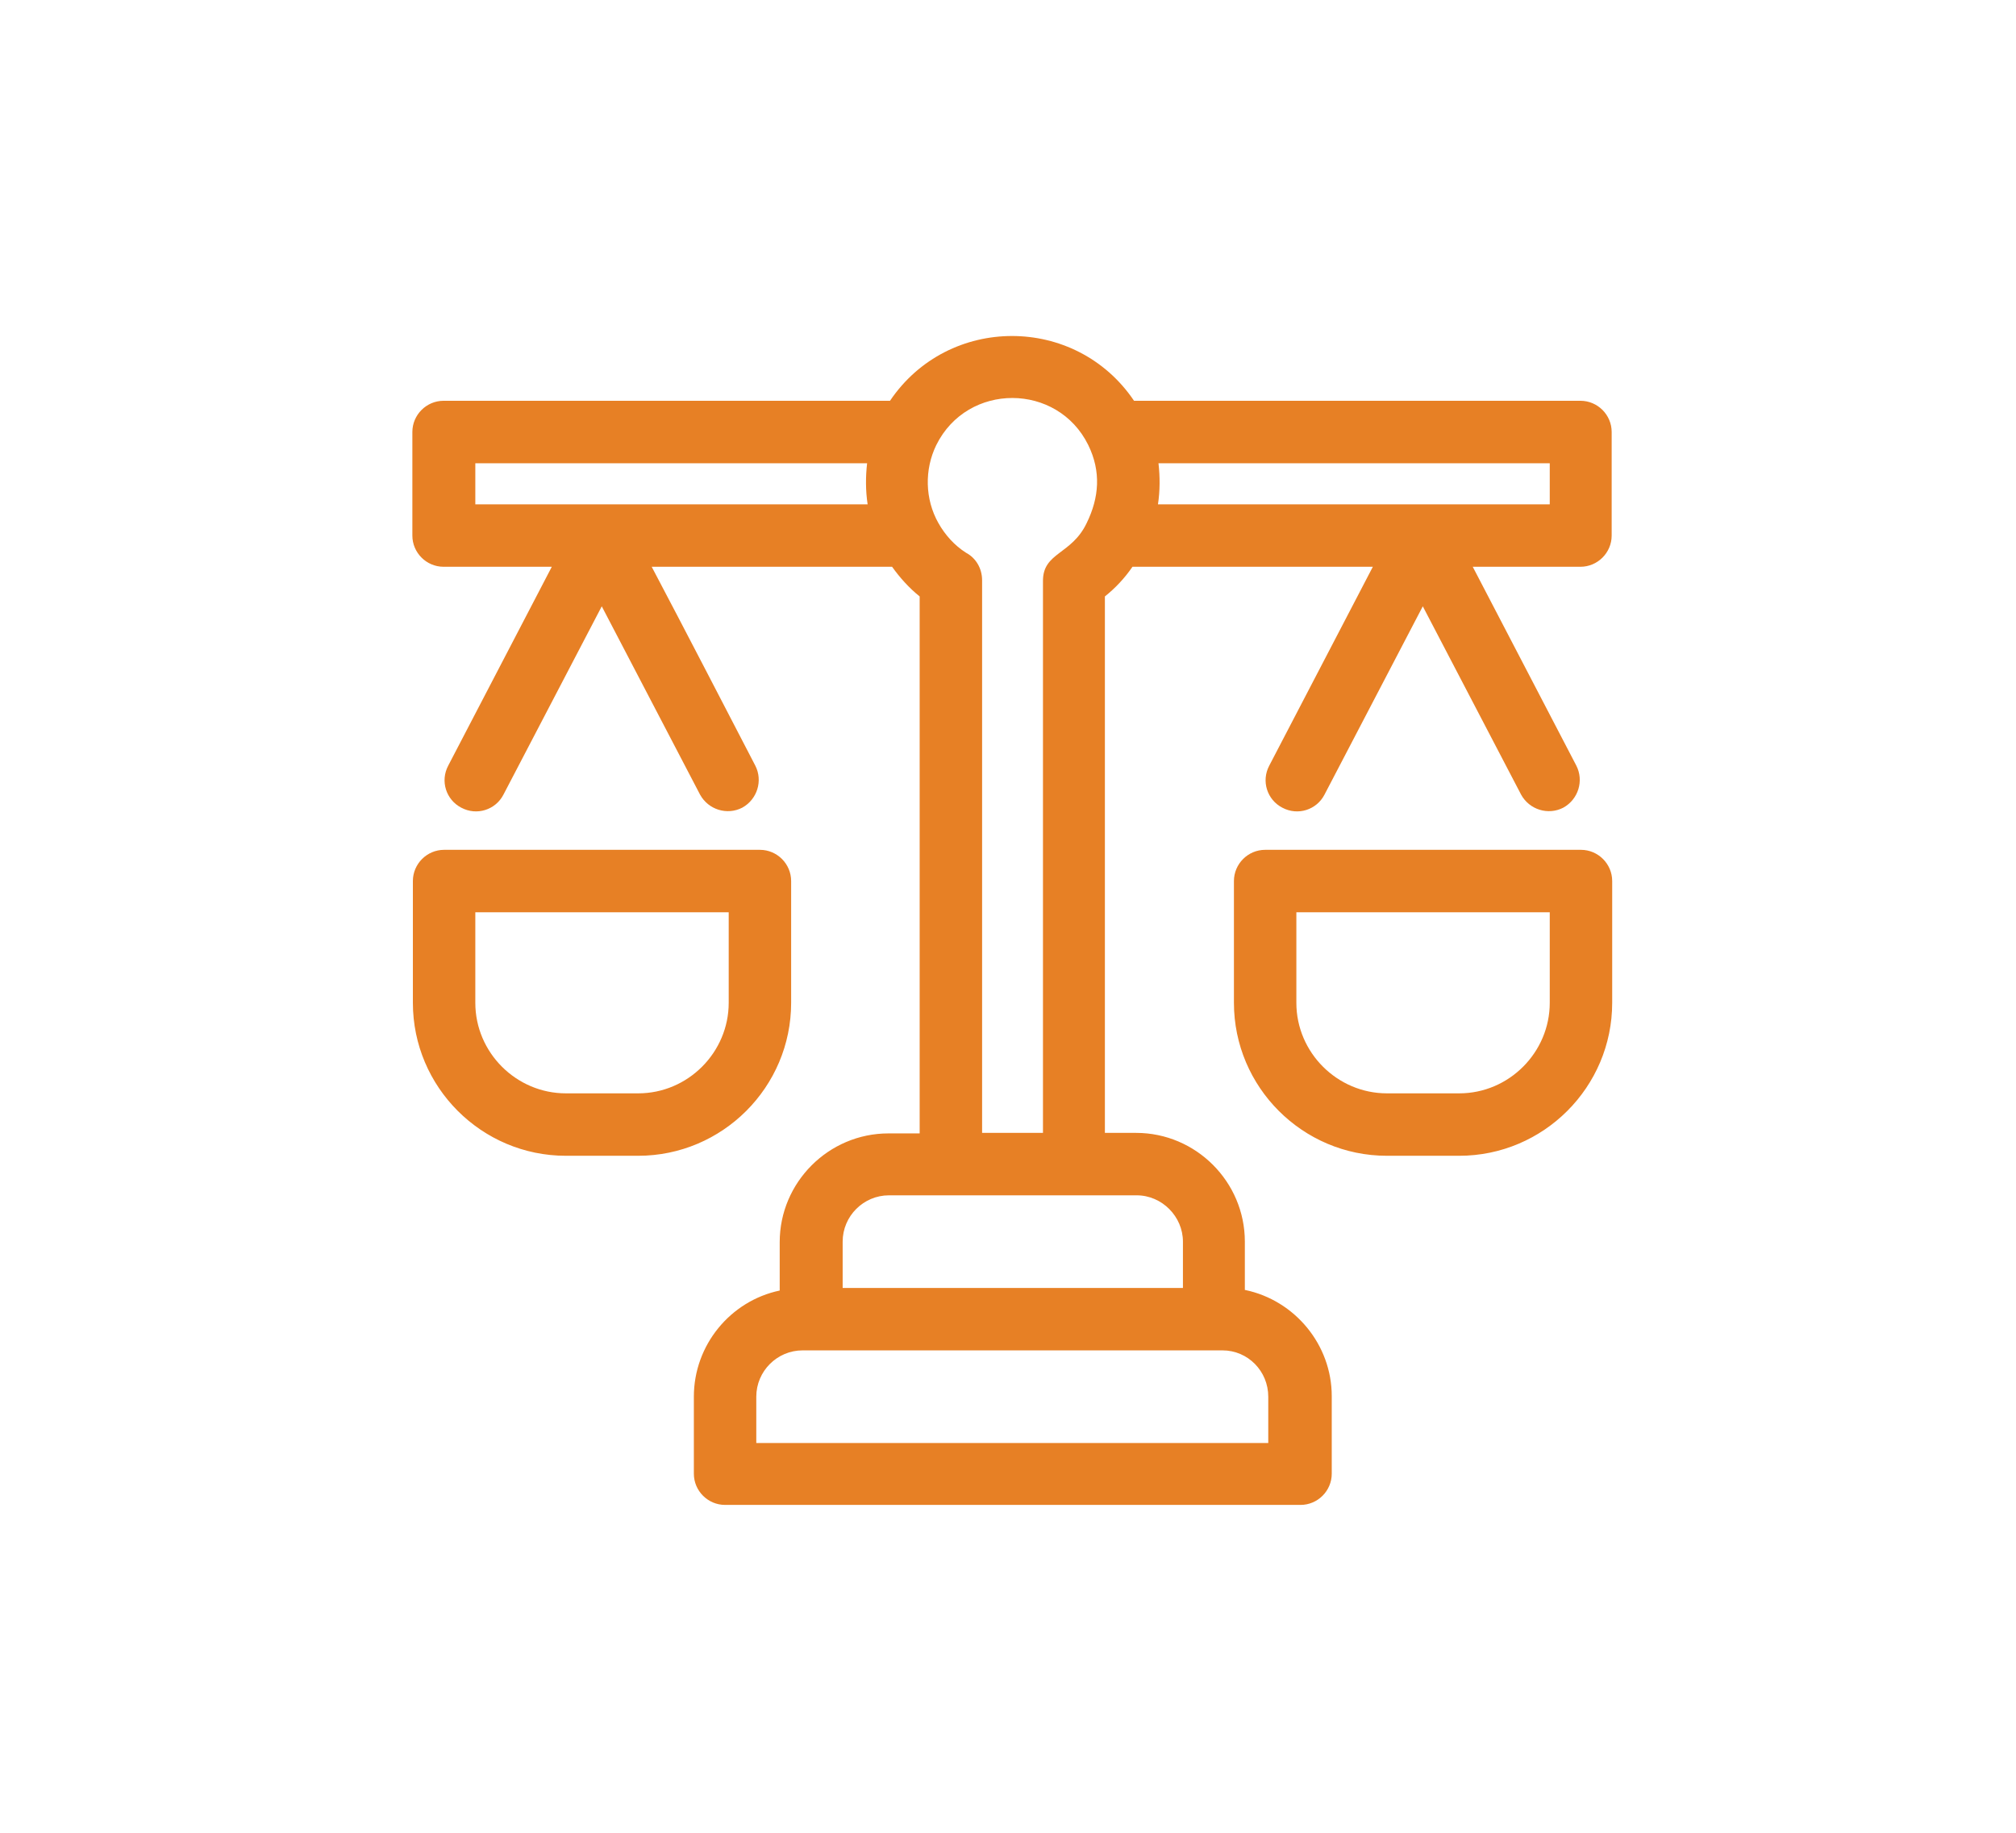 <svg width="132" height="120" viewBox="0 0 132 120" fill="none" xmlns="http://www.w3.org/2000/svg">
<path d="M81.542 84.463C84.779 85.144 87.198 88.04 87.198 91.413V96.489C87.198 97.613 86.278 98.533 85.154 98.533H47.475C46.35 98.533 45.431 97.613 45.431 96.489V91.447C45.431 88.074 47.815 85.179 51.052 84.497V81.329C51.052 77.411 54.254 74.209 58.172 74.209H60.216V39.051C59.535 38.506 58.921 37.825 58.41 37.109H42.671C44.954 41.436 47.202 45.796 49.451 50.123C49.962 51.111 49.587 52.337 48.599 52.882C47.611 53.393 46.385 53.019 45.839 52.031L39.401 39.698L32.962 52.031C32.451 53.019 31.224 53.428 30.202 52.882C29.214 52.371 28.806 51.145 29.351 50.123L36.13 37.109H29.044C27.92 37.109 27 36.189 27 35.065V28.285C27 27.161 27.92 26.241 29.044 26.241H58.274C62.09 20.586 70.436 20.586 74.252 26.241H103.482C104.606 26.241 105.526 27.161 105.526 28.285V35.065C105.526 36.189 104.606 37.109 103.482 37.109H96.43C98.678 41.436 100.961 45.796 103.209 50.123C103.72 51.111 103.346 52.337 102.358 52.882C101.37 53.393 100.143 53.019 99.598 52.031L93.159 39.698L86.721 52.031C86.21 53.019 84.983 53.428 83.961 52.882C82.973 52.371 82.564 51.145 83.109 50.123L89.889 37.109H74.15C73.639 37.858 73.025 38.506 72.344 39.051V74.175H74.388C78.306 74.175 81.508 77.377 81.508 81.295V84.463H81.542ZM80.043 88.415H52.551C50.882 88.415 49.519 89.778 49.519 91.447V94.479H83.041V91.447C83.041 89.778 81.713 88.415 80.043 88.415ZM64.338 74.175H68.29V38.029C68.29 36.155 70.164 36.325 71.152 34.247C71.969 32.578 72.106 30.875 71.254 29.137C69.244 25.049 63.35 25.015 61.306 29.137C60.523 30.738 60.557 32.68 61.443 34.247C61.885 35.031 62.499 35.712 63.248 36.189C63.895 36.53 64.304 37.211 64.304 37.995V74.175H64.338ZM74.422 78.263H58.206C56.537 78.263 55.174 79.626 55.174 81.295V84.327H77.454V81.295C77.454 79.66 76.092 78.263 74.422 78.263ZM82.837 55.642H103.516C104.64 55.642 105.56 56.562 105.56 57.686V65.658C105.56 71.177 101.063 75.674 95.544 75.674H90.809C85.29 75.674 80.793 71.177 80.793 65.658V57.686C80.793 56.562 81.713 55.642 82.837 55.642ZM101.506 59.73H84.881V65.658C84.881 68.928 87.572 71.586 90.809 71.586H95.544C98.815 71.586 101.472 68.894 101.472 65.658V59.73H101.506ZM29.078 55.642H49.757C50.882 55.642 51.801 56.562 51.801 57.686V65.658C51.801 71.177 47.304 75.674 41.785 75.674H37.05C31.531 75.674 27.034 71.177 27.034 65.658V57.686C27.034 56.562 27.954 55.642 29.078 55.642ZM47.747 59.73H31.122V65.658C31.122 68.928 33.813 71.586 37.05 71.586H41.785C45.056 71.586 47.713 68.894 47.713 65.658V59.73H47.747ZM56.809 33.021C56.673 32.135 56.673 31.215 56.775 30.33H31.122V33.021H56.809ZM75.853 30.33C75.955 31.215 75.955 32.135 75.819 33.021H101.472V30.33H75.853Z" fill="#E78025"/>
</svg>
